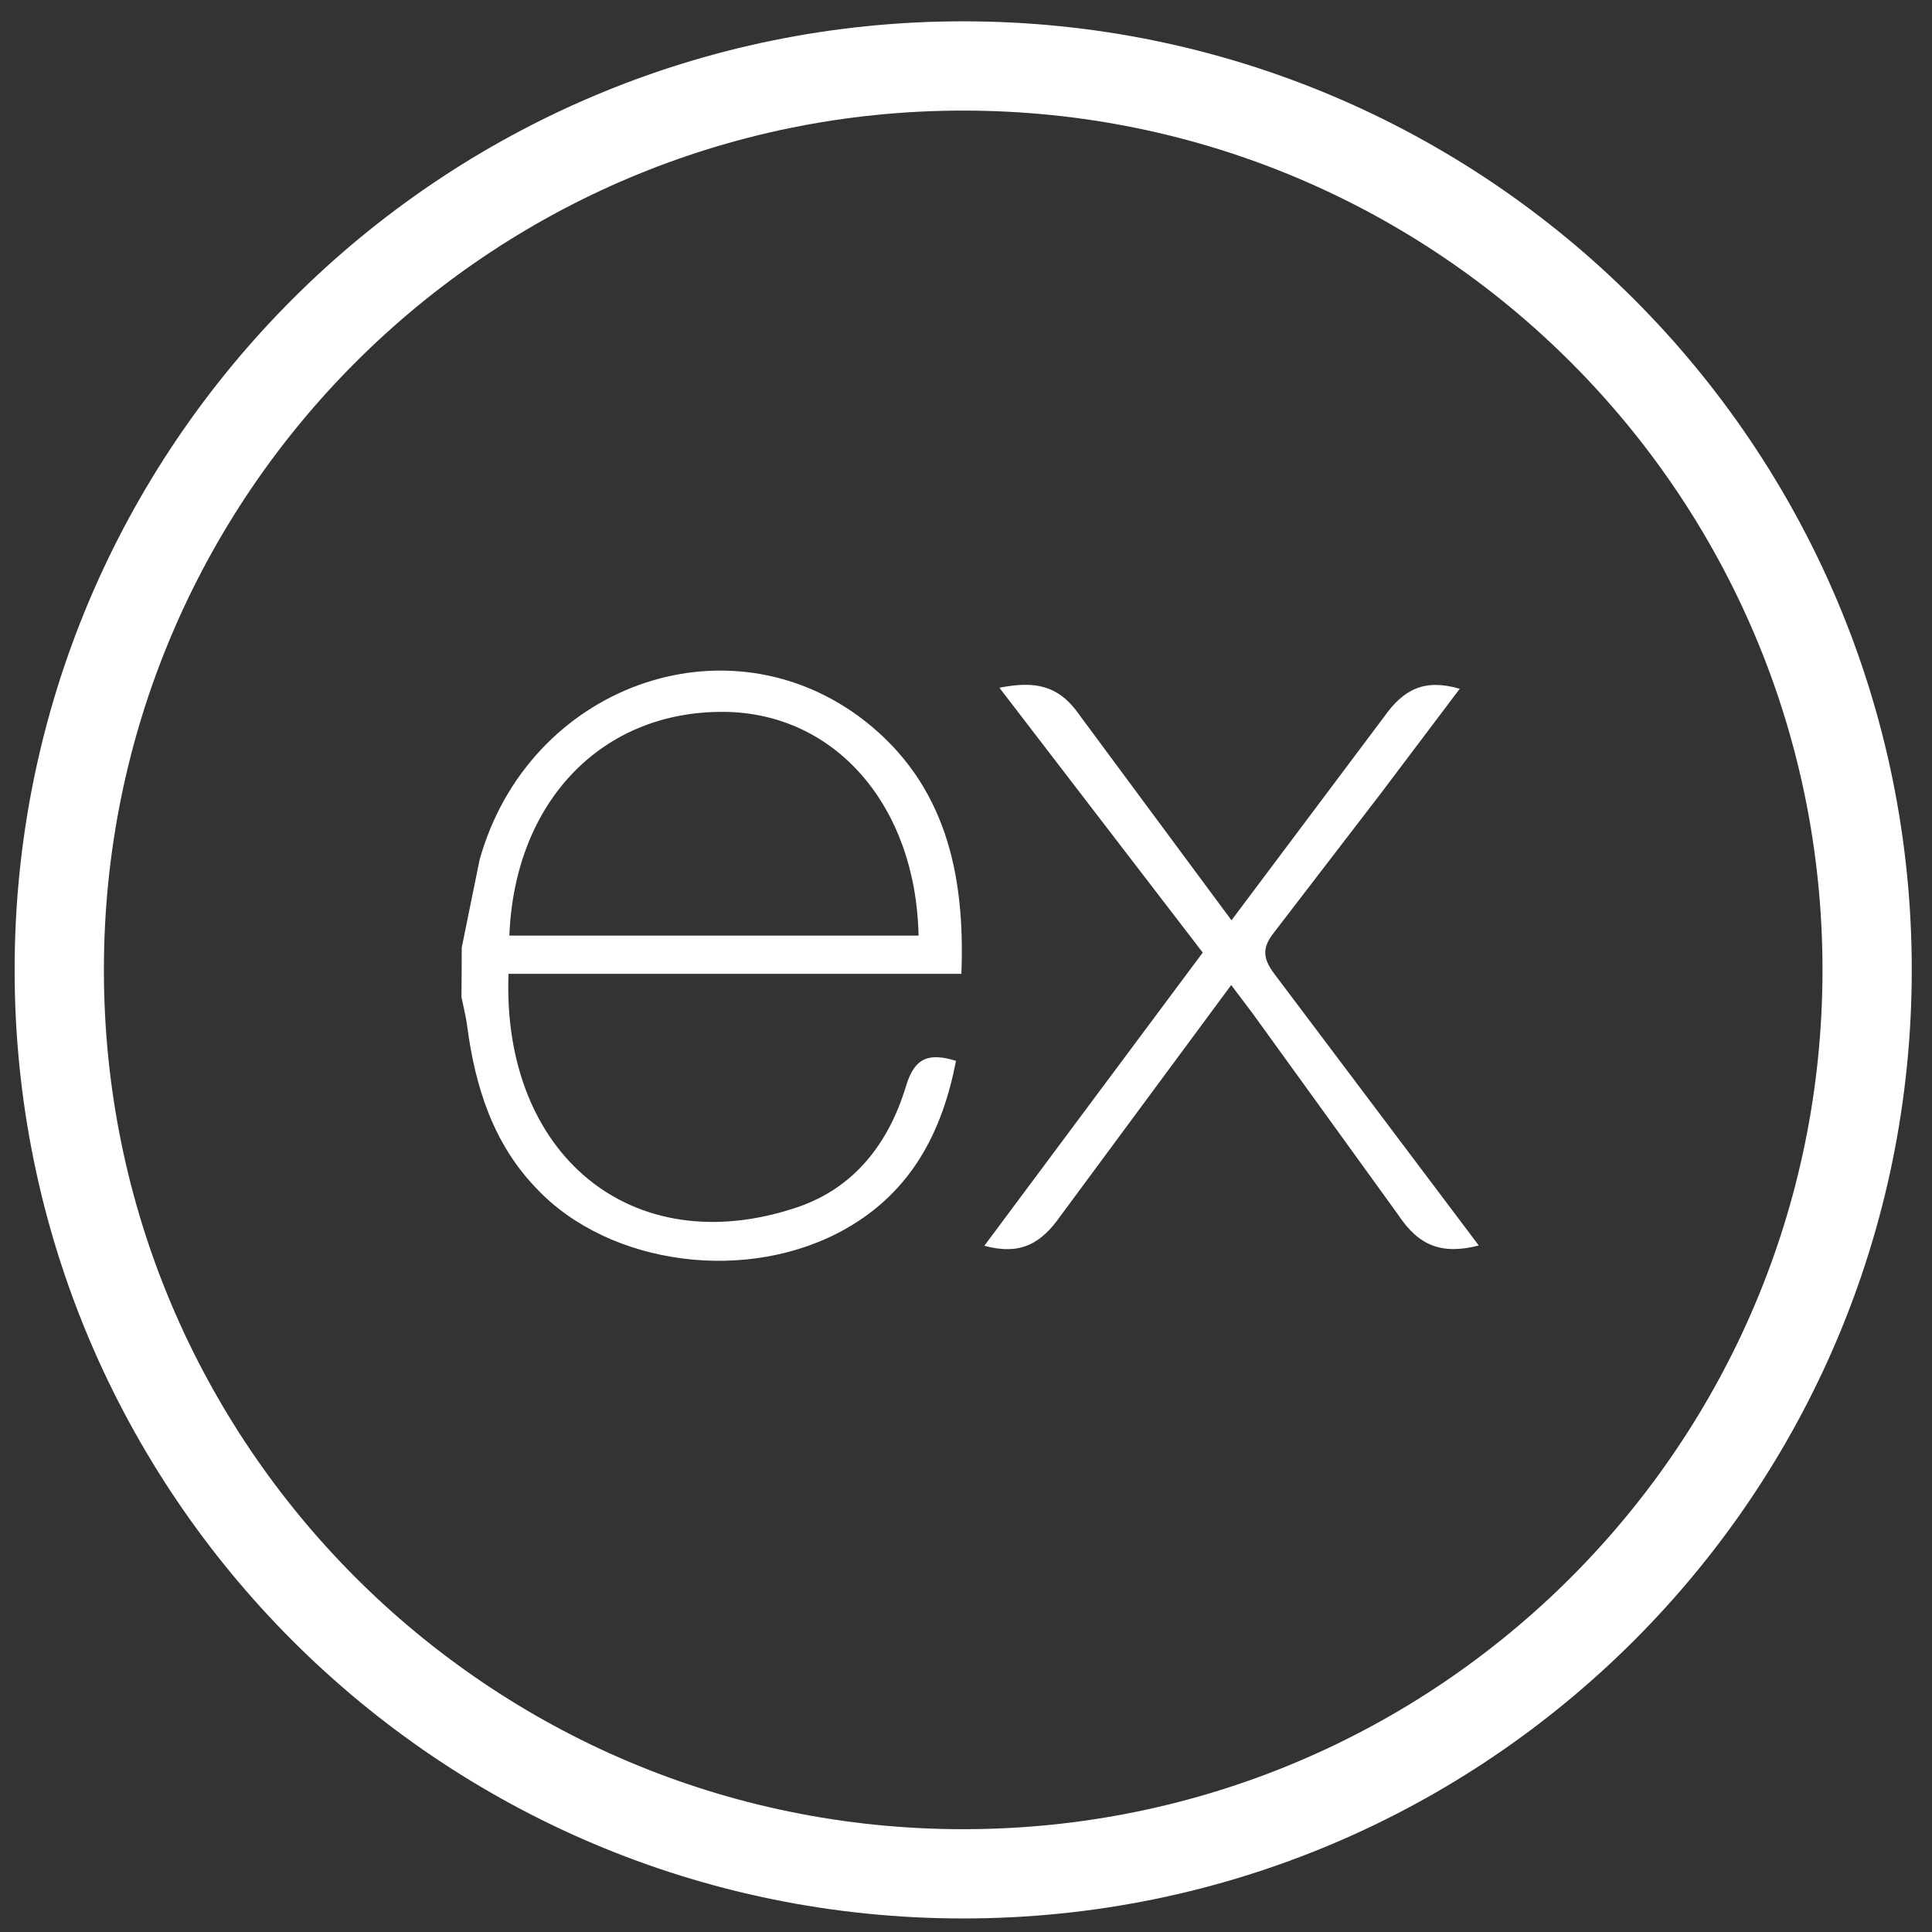 <svg width="73" height="73" viewBox="0 0 73 73" fill="none" xmlns="http://www.w3.org/2000/svg">
<rect x="0" y="0" width="73" height="73" fill="#333333" stroke="none"/>
<path d="M55.876 47.061C54.477 47.417 53.612 47.077 52.837 45.911L47.318 38.276L46.52 37.219L40.076 45.937C39.34 46.985 38.567 47.442 37.193 47.071L45.445 35.993L37.762 25.986C39.084 25.729 39.997 25.86 40.807 27.043L46.531 34.773L52.297 27.085C53.036 26.037 53.83 25.638 55.156 26.025L52.177 29.974L48.141 35.23C47.66 35.831 47.727 36.241 48.169 36.822L55.876 47.061ZM17.446 35.808L18.121 32.487C19.959 25.917 27.491 23.186 32.685 27.246C35.72 29.634 36.475 33.012 36.325 36.796H19.214C18.957 43.607 23.86 47.718 30.11 45.621C32.302 44.884 33.593 43.168 34.239 41.02C34.567 39.944 35.11 39.775 36.122 40.083C35.605 42.769 34.44 45.013 31.977 46.417C28.298 48.519 23.046 47.839 20.283 44.918C18.638 43.223 17.958 41.075 17.653 38.778C17.605 38.399 17.509 38.037 17.436 37.673C17.443 37.052 17.446 36.43 17.446 35.809V35.808ZM19.246 35.351H34.708C34.607 30.426 31.54 26.928 27.349 26.898C22.748 26.862 19.445 30.277 19.246 35.351Z" fill="white"/>
<path d="M36.394 70.802C55.258 70.802 70.549 55.511 70.549 36.647C70.549 17.784 55.258 2.492 36.394 2.492C17.531 2.492 2.239 17.784 2.239 36.647C2.239 55.511 17.531 70.802 36.394 70.802Z" stroke="white" stroke-width="3.373"/>
</svg>
